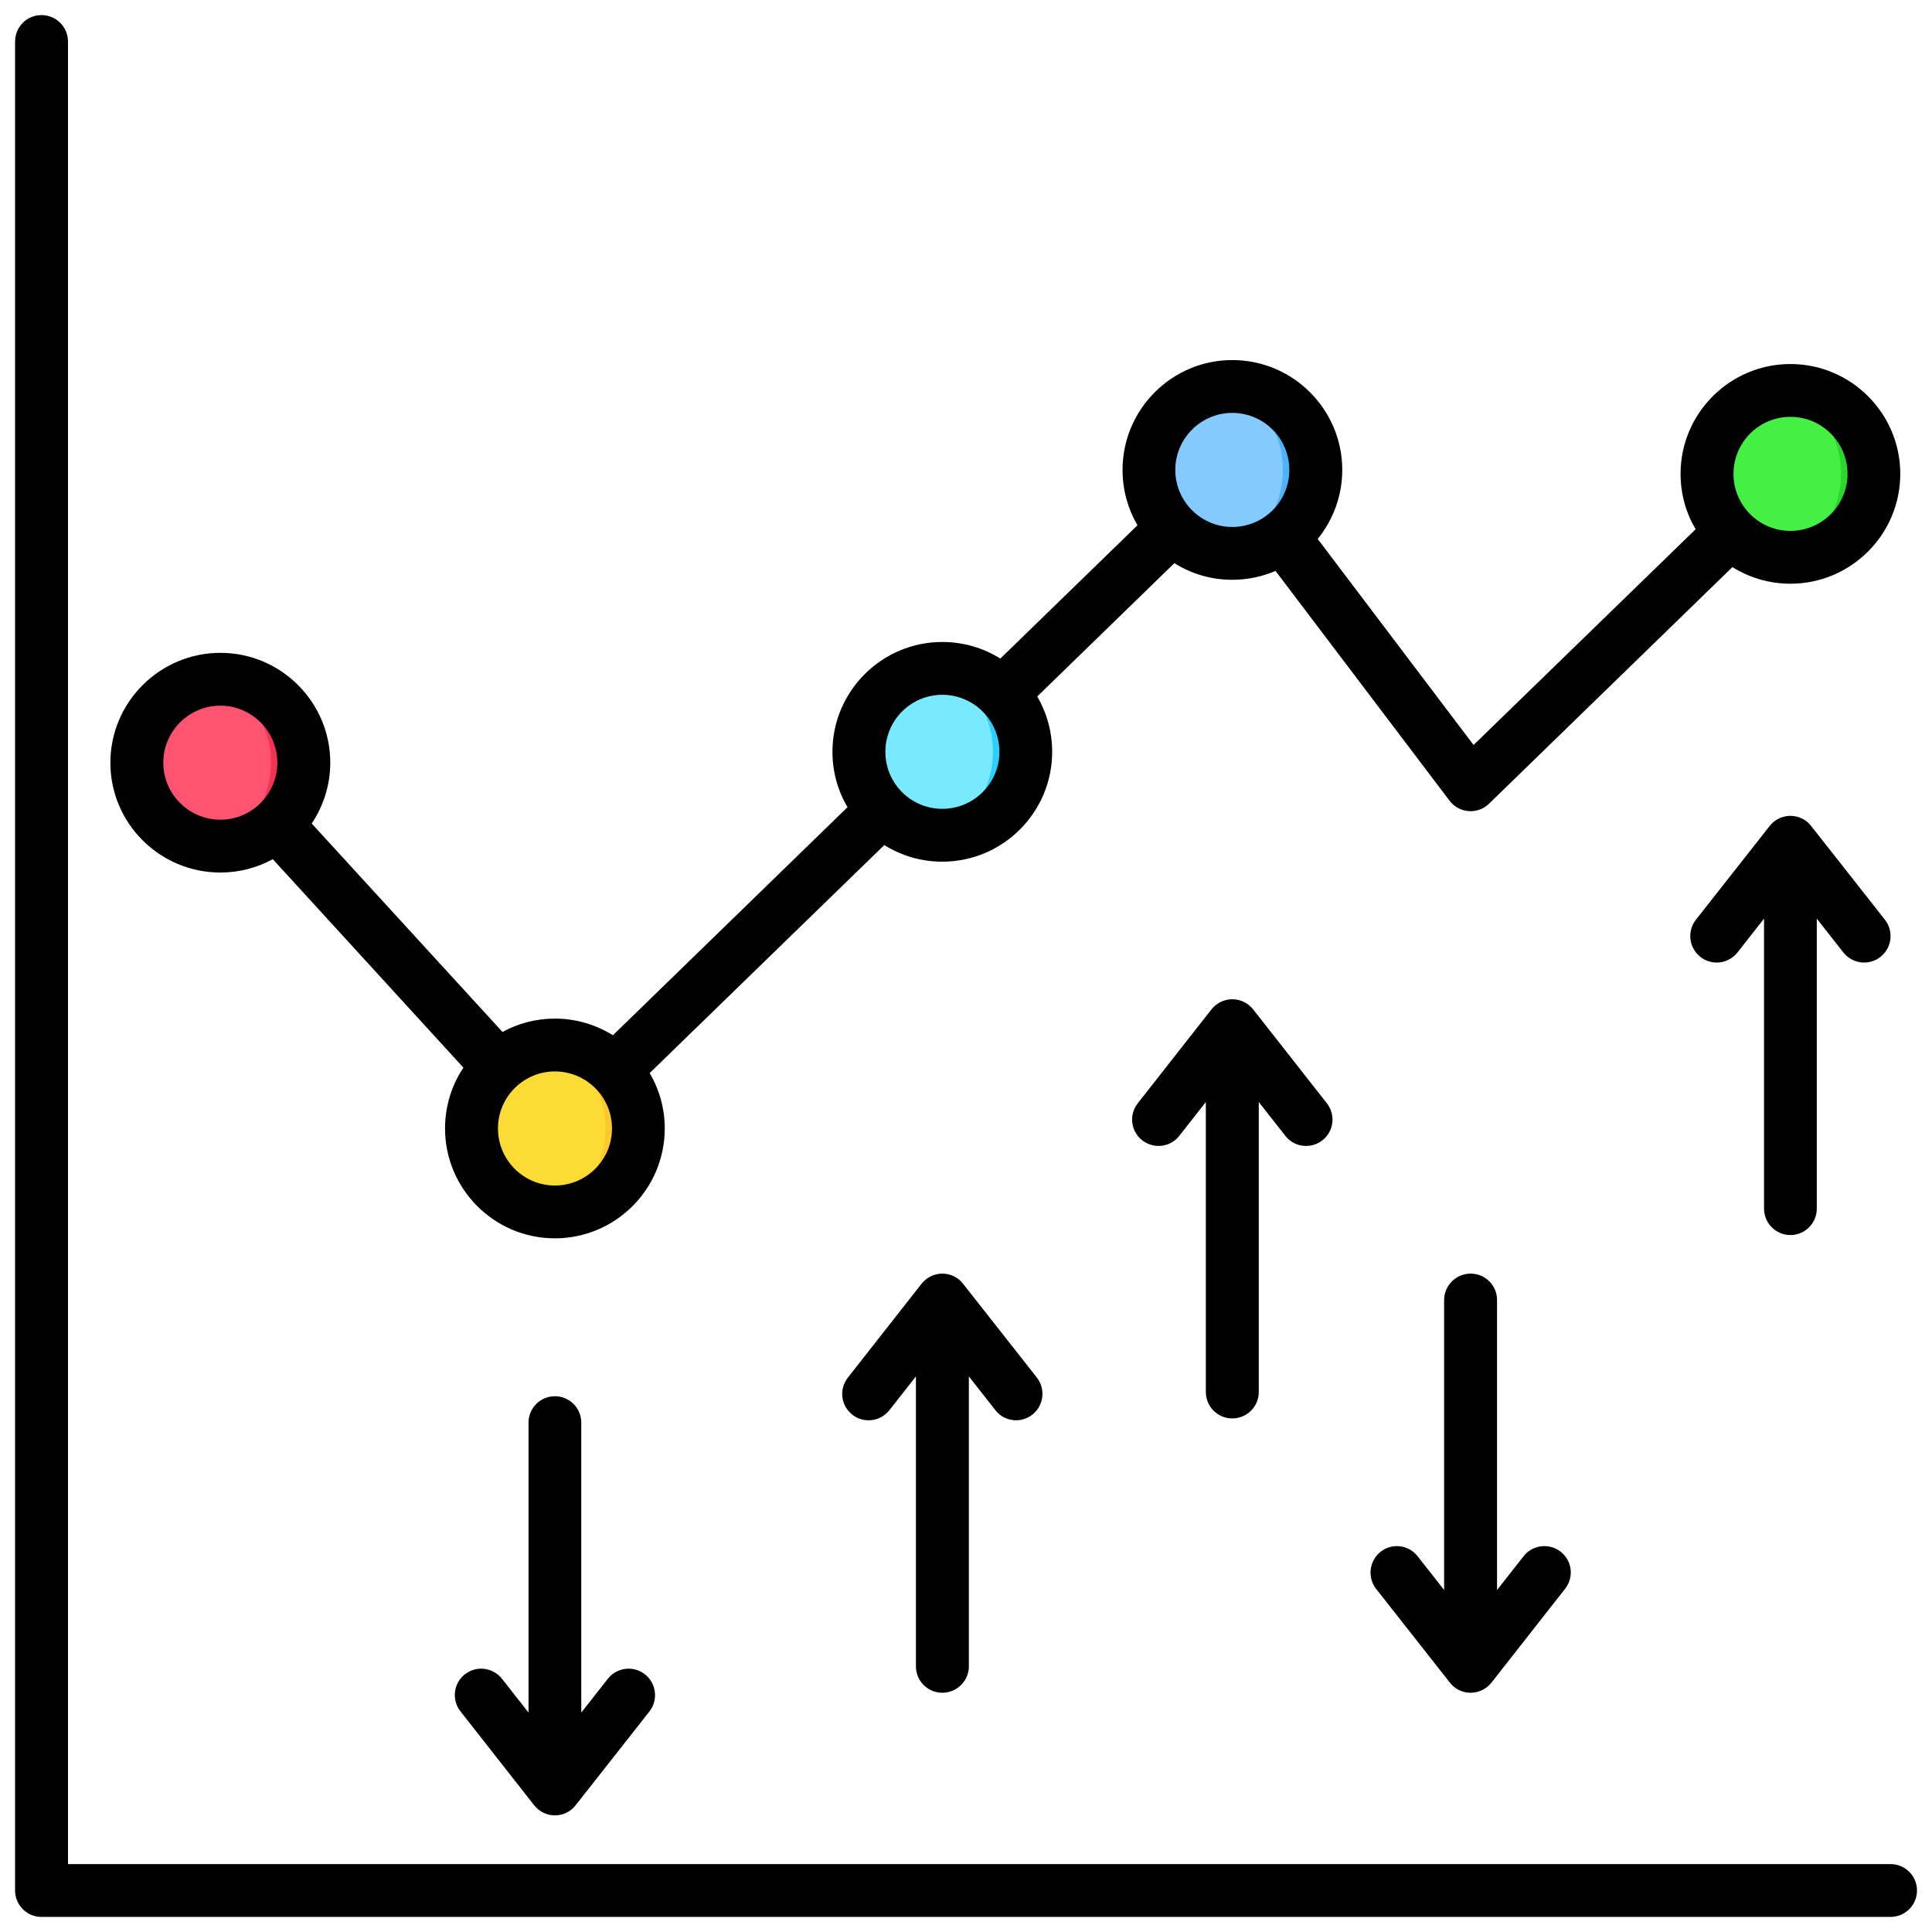 <svg id="Layer_1" viewBox="0 0 512 512" xmlns="http://www.w3.org/2000/svg" data-name="Layer 1"><g fill-rule="evenodd"><path d="m58.393 227.089c13.755 0 24.973-11.218 24.973-24.973s-11.218-24.973-24.973-24.973-24.973 11.218-24.973 24.973 11.218 24.973 24.973 24.973z" fill="#f23353"/><path d="m52.618 226.417c-11.007-2.606-19.198-12.497-19.198-24.301s8.191-21.695 19.198-24.301c11.008 2.606 19.198 12.497 19.198 24.301s-8.19 21.695-19.198 24.301z" fill="#ff5471"/><path d="m147.061 324.05c13.769 0 25-11.231 25-25s-11.23-25-25-25-25.001 11.23-25.001 25 11.231 25 25.001 25z" fill="#fdc72e"/></g><circle cx="249.735" cy="199.238" fill="#2dcffc" r="25"/><g fill-rule="evenodd"><path d="m326.581 149.533c13.77 0 25-11.231 25-25s-11.23-25-25-25-25 11.23-25 25 11.23 25 25 25z" fill="#4eb1fc"/><path d="m474.487 150.575c13.769 0 25-11.231 25-25s-11.23-25-25-25-25.001 11.23-25.001 25 11.231 25 25.001 25z" fill="#2dd62d"/><path d="m141.259 323.351c-11.008-2.606-19.198-12.497-19.198-24.301s8.191-21.695 19.198-24.301c11.007 2.606 19.198 12.497 19.198 24.301s-8.19 21.695-19.198 24.301z" fill="#fcdb35"/><path d="m243.933 223.539c-11.007-2.606-19.198-12.497-19.198-24.301s8.191-21.695 19.198-24.301c11.007 2.606 19.198 12.497 19.198 24.301s-8.191 21.695-19.198 24.301z" fill="#78eaff"/><path d="m320.78 148.834c-11.007-2.606-19.198-12.497-19.198-24.301s8.191-21.695 19.198-24.301c11.007 2.606 19.198 12.497 19.198 24.301s-8.19 21.695-19.198 24.301z" fill="#85caff"/><path d="m468.685 149.876c-11.007-2.606-19.198-12.497-19.198-24.301s8.191-21.695 19.198-24.301c11.007 2.606 19.198 12.497 19.198 24.301s-8.19 21.695-19.198 24.301z" fill="#43f043"/><path d="m249.72 448.599c3.856 0 7.037-3.128 7.037-6.999v-76.841l7.037 8.961c2.362 3.041 6.748 3.562 9.785 1.181 3.037-2.391 3.567-6.791 1.205-9.828l-19.569-24.871c-1.301-1.692-3.326-2.68-5.495-2.68-2.121 0-4.145.988-5.495 2.68l-19.521 24.871c-2.41 3.037-1.88 7.438 1.157 9.828 3.037 2.381 7.423 1.86 9.833-1.181l7.037-8.961v76.841c0 3.871 3.133 6.999 6.989 6.999zm258.286 52.938c-.273 3.616-3.294 6.465-7.017 6.465h-490.006c-3.856 0-6.989-3.133-6.989-6.999v-490.001c0-3.861 3.133-7.003 6.989-7.003 3.904 0 7.037 3.142 7.037 7.003v482.997h482.968c3.723 0 6.745 2.857 7.017 6.47v1.068zm-181.454-125.638c3.905 0 7.037-3.138 7.037-6.999v-76.851l7.037 8.961c2.362 3.041 6.796 3.572 9.833 1.181s3.567-6.787 1.157-9.828l-19.521-24.872c-1.35-1.687-3.374-2.68-5.543-2.68-2.121 0-4.145.993-5.495 2.68l-19.521 24.872c-2.41 3.041-1.88 7.437 1.157 9.828 3.085 2.391 7.471 1.86 9.833-1.181l7.037-8.961v76.851c0 3.861 3.133 6.999 6.989 6.999zm63.191-38.377c-3.856 0-7.037 3.128-7.037 6.999v76.841l-7.037-8.951c-2.362-3.037-6.748-3.572-9.785-1.181-3.037 2.381-3.567 6.791-1.205 9.833l19.57 24.867c1.301 1.692 3.326 2.67 5.495 2.67 2.121 0 4.145-.978 5.495-2.67l19.521-24.876c2.41-3.041 1.88-7.442-1.157-9.823-3.036-2.391-7.471-1.856-9.833 1.181l-7.037 8.951v-76.841c0-3.87-3.133-6.999-6.989-6.999zm84.736-10.218c3.856 0 6.989-3.143 6.989-7.004v-76.851l7.037 8.96c2.41 3.042 6.796 3.572 9.833 1.181 3.036-2.391 3.567-6.791 1.205-9.828l-19.569-24.871c-1.302-1.692-3.326-2.68-5.495-2.68-2.121 0-4.194.988-5.495 2.68l-19.569 24.871c-2.362 3.037-1.832 7.437 1.205 9.828s7.423 1.861 9.833-1.181l7.037-8.96v76.851c0 3.861 3.133 7.004 6.989 7.004zm-327.425 42.71c-3.856 0-6.989 3.128-6.989 6.999v76.841l-7.037-8.961c-2.41-3.041-6.796-3.572-9.833-1.181-3.036 2.391-3.567 6.791-1.157 9.828l19.521 24.871c1.35 1.692 3.326 2.68 5.495 2.68s4.193-.988 5.495-2.68l19.569-24.871c2.362-3.037 1.832-7.437-1.205-9.828-3.036-2.391-7.423-1.86-9.833 1.181l-7.037 8.961v-76.841c0-3.87-3.133-6.999-6.989-6.999zm-103.777-167.893c0 8.329 6.796 15.111 15.135 15.111 8.29 0 15.087-6.782 15.087-15.111s-6.796-15.11-15.087-15.11c-8.339 0-15.135 6.781-15.135 15.11zm103.776 81.82c-8.339 0-15.087 6.782-15.087 15.111s6.748 15.121 15.087 15.121 15.135-6.782 15.135-15.121-6.796-15.111-15.135-15.111zm87.58-84.698c0 8.339 6.748 15.106 15.087 15.106s15.135-6.767 15.135-15.106-6.796-15.115-15.135-15.115-15.087 6.782-15.087 15.115zm76.832-74.701c0 8.329 6.796 15.106 15.086 15.106 8.387 0 15.135-6.777 15.135-15.106s-6.748-15.12-15.135-15.12c-8.29 0-15.086 6.777-15.086 15.12zm147.927 1.036c0 8.334 6.748 15.111 15.087 15.111s15.135-6.777 15.135-15.111-6.796-15.111-15.135-15.111-15.087 6.772-15.087 15.111zm-430.141 76.543c0 16.051 13.062 29.108 29.161 29.108 5.013 0 9.736-1.277 13.882-3.538l50.514 55.247c-3.085 4.613-4.868 10.161-4.868 16.113 0 16.06 13.062 29.118 29.113 29.118s29.113-13.058 29.113-29.118c0-5.34-1.446-10.353-4.001-14.672l62.179-60.429c4.483 2.791 9.736 4.401 15.376 4.401 16.051 0 29.113-13.062 29.113-29.108 0-5.355-1.446-10.363-3.952-14.672l36.343-35.331c4.434 2.791 9.689 4.41 15.328 4.41 4.097 0 7.953-.839 11.472-2.357l46.128 60.906c1.205 1.6 3.037 2.603 5.061 2.752.145.019.337.019.53.019 1.784 0 3.567-.699 4.868-1.981l64.492-62.699c4.483 2.781 9.736 4.401 15.376 4.401 16.051 0 29.113-13.062 29.113-29.113s-13.062-29.108-29.113-29.108-29.113 13.057-29.113 29.108c0 5.35 1.446 10.363 4 14.672l-58.853 57.18-41.308-54.601c4.049-4.999 6.507-11.371 6.507-18.287 0-16.06-13.062-29.123-29.162-29.123-16.002 0-29.065 13.062-29.065 29.123 0 5.336 1.446 10.349 3.952 14.668l-36.343 35.321c-4.434-2.781-9.736-4.401-15.376-4.401-16.051 0-29.113 13.062-29.113 29.113 0 5.345 1.446 10.358 4.001 14.667l-62.179 60.439c-4.483-2.786-9.736-4.41-15.376-4.41-5.013 0-9.785 1.282-13.882 3.543l-50.562-55.242c3.085-4.618 4.916-10.161 4.916-16.118 0-16.05-13.062-29.113-29.113-29.113s-29.161 13.062-29.161 29.113z"/></g></svg>
